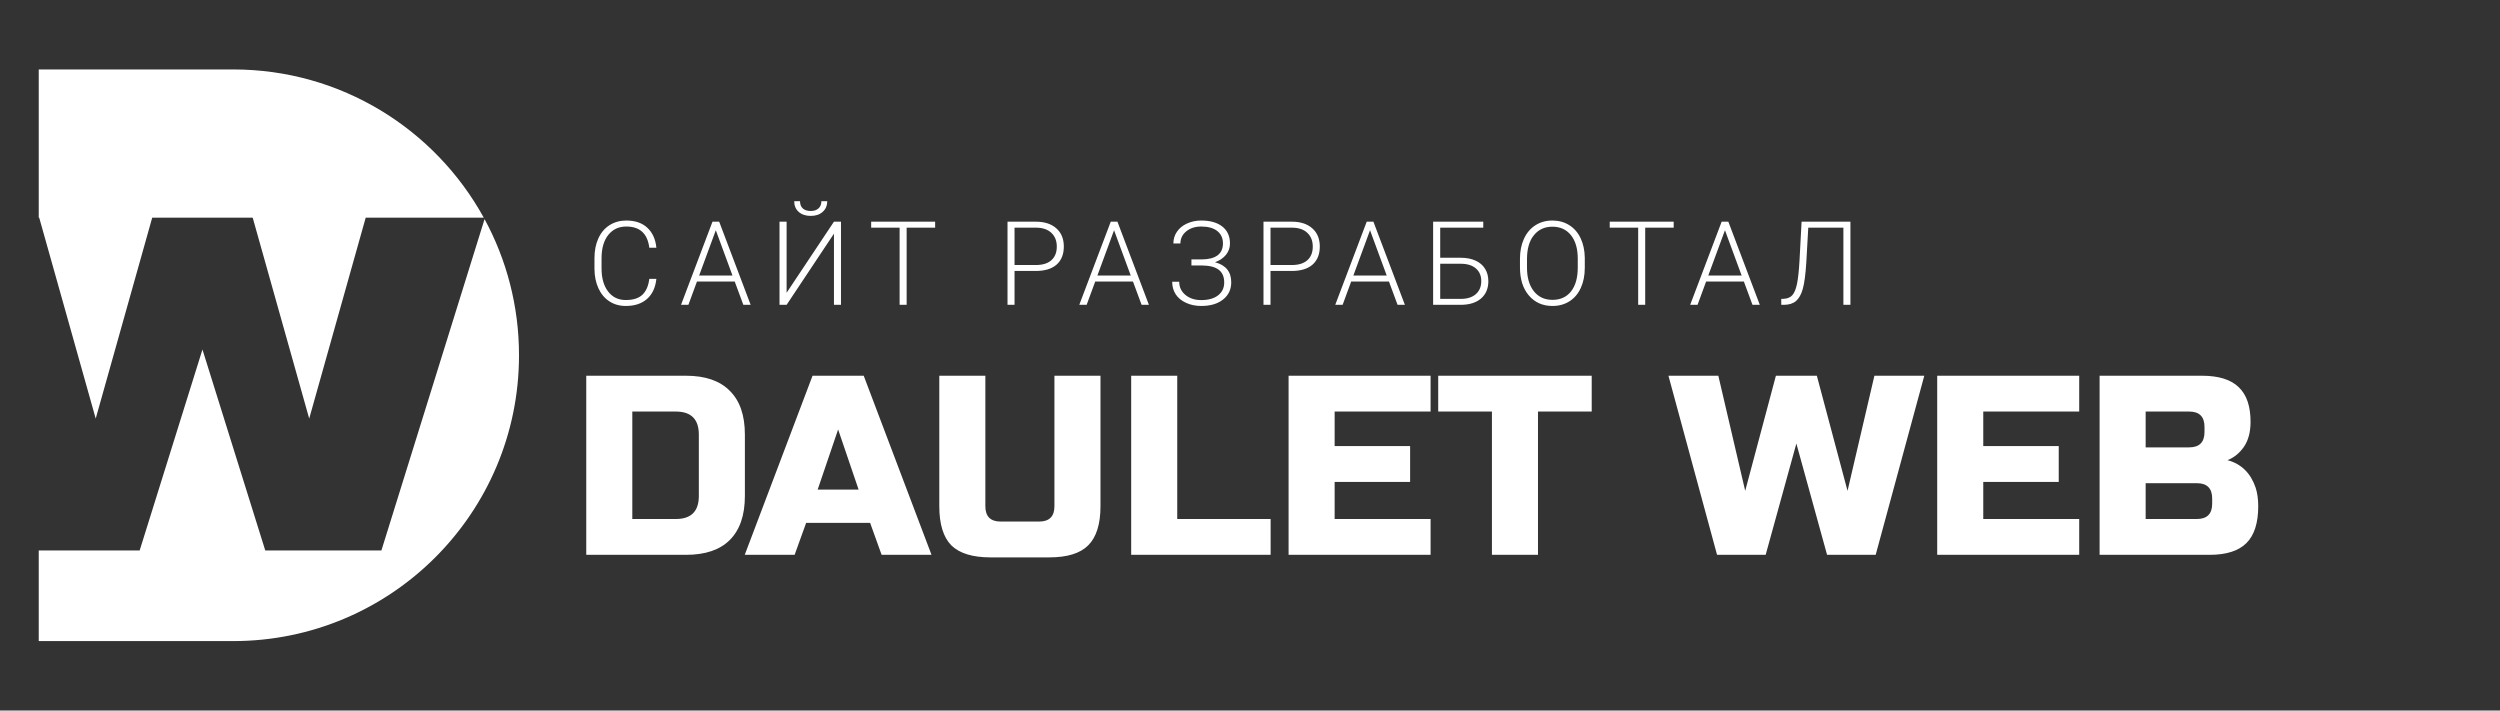 <?xml version="1.0" encoding="UTF-8"?> <svg xmlns="http://www.w3.org/2000/svg" width="3420" height="972" viewBox="0 0 3420 972" fill="none"><rect x="0" y="0" width="3420" height="972" fill="#333333" stroke="none"/> <path fill-rule="evenodd" clip-rule="evenodd" d="M319 95H53V297.73H53.62L130.93 572.61L208.24 297.73H345.68L422.99 572.61L500.3 297.73H661.772C595.255 176.884 466.69 95 319 95ZM662.879 299.756L521.775 753H362.86L276.96 478.12L191.06 753H53V877H319C534.943 877 710 701.943 710 486C710 418.571 692.931 355.128 662.879 299.756Z" fill="white"></path> <path d="M938.5 514C964.867 514 984.817 520.883 998.35 534.65C1012.12 548.183 1019 568.133 1019 594.5V678.5C1019 704.867 1012.12 724.933 998.35 738.7C984.817 752.233 964.867 759 938.5 759H802V514H938.5ZM956 594.5C956 573.5 945.5 563 924.5 563H865V710H924.5C945.5 710 956 699.5 956 678.5V594.5ZM1087.06 759H1018.81L1111.56 514H1181.56L1274.31 759H1206.06L1190.31 715.25H1102.81L1087.06 759ZM1118.56 669.75H1174.56L1146.56 587.5L1118.56 669.75ZM1442.46 514H1505.46V692.5C1505.46 717 1499.86 734.85 1488.66 746.05C1477.69 757.017 1459.96 762.5 1435.46 762.5H1354.96C1330.46 762.5 1312.61 757.017 1301.41 746.05C1290.44 734.85 1284.96 717 1284.96 692.5V514H1347.96V692.5C1347.96 706.5 1354.96 713.5 1368.96 713.5H1421.46C1435.46 713.5 1442.46 706.5 1442.46 692.5V514ZM1610.46 710H1738.21V759H1547.46V514H1610.46V710ZM1957.04 759H1762.79V514H1957.04V563H1825.79V610.25H1929.04V659.25H1825.79V710H1957.04V759ZM2103.96 759H2040.96V563H1967.46V514H2177.46V563H2103.96V759ZM2485.43 514L2527.43 671.5L2564.18 514H2632.43L2565.93 759H2499.43L2457.43 606.75L2415.43 759H2348.93L2282.43 514H2350.68L2387.43 671.5L2429.43 514H2485.43ZM2844.35 759H2650.1V514H2844.35V563H2713.1V610.25H2816.35V659.25H2713.1V710H2844.35V759ZM2872.26 514H3012.26C3035.13 514 3051.93 519.25 3062.66 529.75C3073.4 540.017 3078.76 555.767 3078.76 577C3078.76 591 3075.73 602.433 3069.66 611.3C3063.6 619.933 3056.13 626 3047.26 629.5C3066.16 634.633 3079 647.233 3085.76 667.3C3088.1 674.533 3089.26 682.933 3089.26 692.5C3089.26 715.367 3083.9 732.167 3073.16 742.9C3062.43 753.633 3045.63 759 3022.76 759H2872.26V514ZM3026.26 682C3026.26 668 3019.26 661 3005.26 661H2935.26V710H3005.26C3019.26 710 3026.26 703 3026.26 689V682ZM3015.76 584C3015.76 570 3008.76 563 2994.76 563H2935.26V612H2994.76C3008.76 612 3015.76 605 3015.76 591V584Z" fill="white"></path> <path d="M897.922 381.531C896.62 393.51 892.323 402.677 885.031 409.031C877.792 415.385 868.13 418.562 856.047 418.562C847.609 418.562 840.135 416.453 833.625 412.234C827.167 408.016 822.167 402.052 818.625 394.344C815.083 386.583 813.286 377.729 813.234 367.781V353.016C813.234 342.911 815.005 333.953 818.547 326.141C822.089 318.328 827.167 312.312 833.781 308.094C840.448 303.823 848.104 301.688 856.75 301.688C868.938 301.688 878.547 304.995 885.578 311.609C892.661 318.172 896.776 327.26 897.922 338.875H888.234C885.839 319.552 875.344 309.891 856.75 309.891C846.438 309.891 838.208 313.745 832.062 321.453C825.969 329.161 822.922 339.812 822.922 353.406V367.312C822.922 380.438 825.891 390.906 831.828 398.719C837.818 406.531 845.891 410.438 856.047 410.438C866.099 410.438 873.677 408.042 878.781 403.25C883.885 398.406 887.036 391.167 888.234 381.531H897.922ZM1005.09 385.125H953.447L941.728 417H931.65L974.697 303.25H983.838L1026.88 417H1016.88L1005.09 385.125ZM956.416 376.922H1002.04L979.228 314.969L956.416 376.922ZM1140.85 303.25H1150.46V417H1140.85V319.656L1076.08 417H1066.39V303.25H1076.08V400.516L1140.85 303.25ZM1131.63 275.281C1131.63 281.271 1129.57 286.115 1125.46 289.812C1121.39 293.51 1115.93 295.359 1109.05 295.359C1102.28 295.359 1096.81 293.536 1092.64 289.891C1088.53 286.193 1086.47 281.323 1086.47 275.281H1094.44C1094.44 279.604 1095.72 282.911 1098.27 285.203C1100.87 287.495 1104.47 288.641 1109.05 288.641C1113.63 288.641 1117.2 287.443 1119.75 285.047C1122.36 282.651 1123.66 279.396 1123.66 275.281H1131.63ZM1279.26 311.453H1240.28V417H1230.67V311.453H1191.76V303.25H1279.26V311.453ZM1387.89 370.672V417H1378.28V303.25H1417.03C1428.85 303.25 1438.18 306.271 1445 312.312C1451.88 318.354 1455.31 326.661 1455.31 337.234C1455.31 347.911 1452.01 356.167 1445.39 362C1438.83 367.781 1429.3 370.672 1416.8 370.672H1387.89ZM1387.89 362.547H1417.03C1426.35 362.547 1433.46 360.333 1438.36 355.906C1443.26 351.479 1445.7 345.307 1445.7 337.391C1445.7 329.526 1443.26 323.276 1438.36 318.641C1433.52 313.953 1426.61 311.557 1417.66 311.453H1387.89V362.547ZM1549.9 385.125H1498.26L1486.54 417H1476.46L1519.51 303.25H1528.65L1571.7 417H1561.7L1549.9 385.125ZM1501.23 376.922H1546.85L1524.04 314.969L1501.23 376.922ZM1673 332.938C1673 325.802 1670.42 320.177 1665.27 316.062C1660.11 311.948 1652.77 309.891 1643.24 309.891C1635.01 309.891 1628.21 312.078 1622.85 316.453C1617.48 320.828 1614.8 326.375 1614.8 333.094H1605.19C1605.19 327.052 1606.83 321.661 1610.11 316.922C1613.39 312.13 1617.98 308.406 1623.86 305.75C1629.8 303.042 1636.26 301.688 1643.24 301.688C1655.53 301.688 1665.16 304.422 1672.14 309.891C1679.12 315.359 1682.61 323.12 1682.61 333.172C1682.61 338.953 1680.76 344.109 1677.07 348.641C1673.37 353.172 1668.39 356.531 1662.14 358.719C1676.94 362.677 1684.33 371.818 1684.33 386.141C1684.33 395.984 1680.61 403.849 1673.16 409.734C1665.76 415.62 1655.79 418.562 1643.24 418.562C1635.63 418.562 1628.71 417.13 1622.46 414.266C1616.21 411.349 1611.49 407.443 1608.32 402.547C1605.14 397.599 1603.55 391.896 1603.55 385.438H1613.16C1613.16 392.729 1616 398.745 1621.67 403.484C1627.35 408.172 1634.54 410.516 1643.24 410.516C1653.08 410.516 1660.79 408.354 1666.36 404.031C1671.94 399.656 1674.72 393.797 1674.72 386.453C1674.72 378.693 1672.25 372.911 1667.3 369.109C1662.35 365.255 1654.72 363.276 1644.41 363.172H1629.88V354.891H1643.94C1653.42 354.839 1660.63 352.99 1665.58 349.344C1670.53 345.646 1673 340.177 1673 332.938ZM1738.06 370.672V417H1728.45V303.25H1767.2C1779.02 303.25 1788.35 306.271 1795.17 312.312C1802.04 318.354 1805.48 326.661 1805.48 337.234C1805.48 347.911 1802.17 356.167 1795.56 362C1789 367.781 1779.47 370.672 1766.97 370.672H1738.06ZM1738.06 362.547H1767.2C1776.52 362.547 1783.63 360.333 1788.53 355.906C1793.42 351.479 1795.87 345.307 1795.87 337.391C1795.87 329.526 1793.42 323.276 1788.53 318.641C1783.68 313.953 1776.78 311.557 1767.83 311.453H1738.06V362.547ZM1900.07 385.125H1848.43L1836.71 417H1826.63L1869.68 303.25H1878.82L1921.87 417H1911.87L1900.07 385.125ZM1851.4 376.922H1897.02L1874.21 314.969L1851.4 376.922ZM2029.11 311.453H1970.2V352.625H1998.41C2006.17 352.625 2012.89 353.927 2018.56 356.531C2024.24 359.083 2028.56 362.781 2031.53 367.625C2034.55 372.417 2036.06 378.094 2036.06 384.656C2036.06 394.708 2032.7 402.625 2025.98 408.406C2019.27 414.135 2009.97 417 1998.09 417H1960.52V303.25H2029.11V311.453ZM1970.2 360.828V408.875H1998.33C2007.13 408.875 2014.01 406.714 2018.95 402.391C2023.9 398.016 2026.38 392.052 2026.38 384.5C2026.38 377.312 2023.98 371.609 2019.19 367.391C2014.4 363.12 2007.68 360.932 1999.03 360.828H1970.2ZM2167.99 366.297C2167.99 376.766 2166.17 385.958 2162.53 393.875C2158.93 401.792 2153.78 407.885 2147.06 412.156C2140.34 416.427 2132.58 418.562 2123.78 418.562C2110.49 418.562 2099.76 413.823 2091.59 404.344C2083.41 394.812 2079.32 381.974 2079.32 365.828V354.109C2079.32 343.745 2081.14 334.578 2084.79 326.609C2088.49 318.589 2093.7 312.443 2100.42 308.172C2107.13 303.849 2114.87 301.688 2123.62 301.688C2132.37 301.688 2140.08 303.797 2146.74 308.016C2153.46 312.234 2158.64 318.198 2162.29 325.906C2165.94 333.615 2167.84 342.547 2167.99 352.703V366.297ZM2158.38 353.953C2158.38 340.255 2155.29 329.526 2149.09 321.766C2142.89 314.005 2134.4 310.125 2123.62 310.125C2113.05 310.125 2104.61 314.031 2098.31 321.844C2092.06 329.604 2088.93 340.464 2088.93 354.422V366.297C2088.93 379.786 2092.06 390.49 2098.31 398.406C2104.56 406.271 2113.05 410.203 2123.78 410.203C2134.66 410.203 2143.15 406.323 2149.24 398.562C2155.34 390.75 2158.38 379.891 2158.38 365.984V353.953ZM2289.61 311.453H2250.63V417H2241.02V311.453H2202.11V303.25H2289.61V311.453ZM2385.61 385.125H2333.97L2322.25 417H2312.17L2355.22 303.25H2364.36L2407.4 417H2397.4L2385.61 385.125ZM2336.93 376.922H2382.56L2359.75 314.969L2336.93 376.922ZM2531.37 303.25V417H2521.76V311.453H2473.71L2471.05 358.484C2470.01 375.307 2468.4 387.547 2466.21 395.203C2464.07 402.807 2461 408.328 2456.99 411.766C2453.03 415.151 2447.64 416.896 2440.82 417H2436.76V408.875L2439.88 408.797C2445.25 408.536 2449.28 406.844 2451.99 403.719C2454.7 400.594 2456.78 395.542 2458.24 388.562C2459.75 381.531 2460.92 370.698 2461.76 356.062L2464.57 303.25H2531.37Z" fill="white"></path> </svg> 